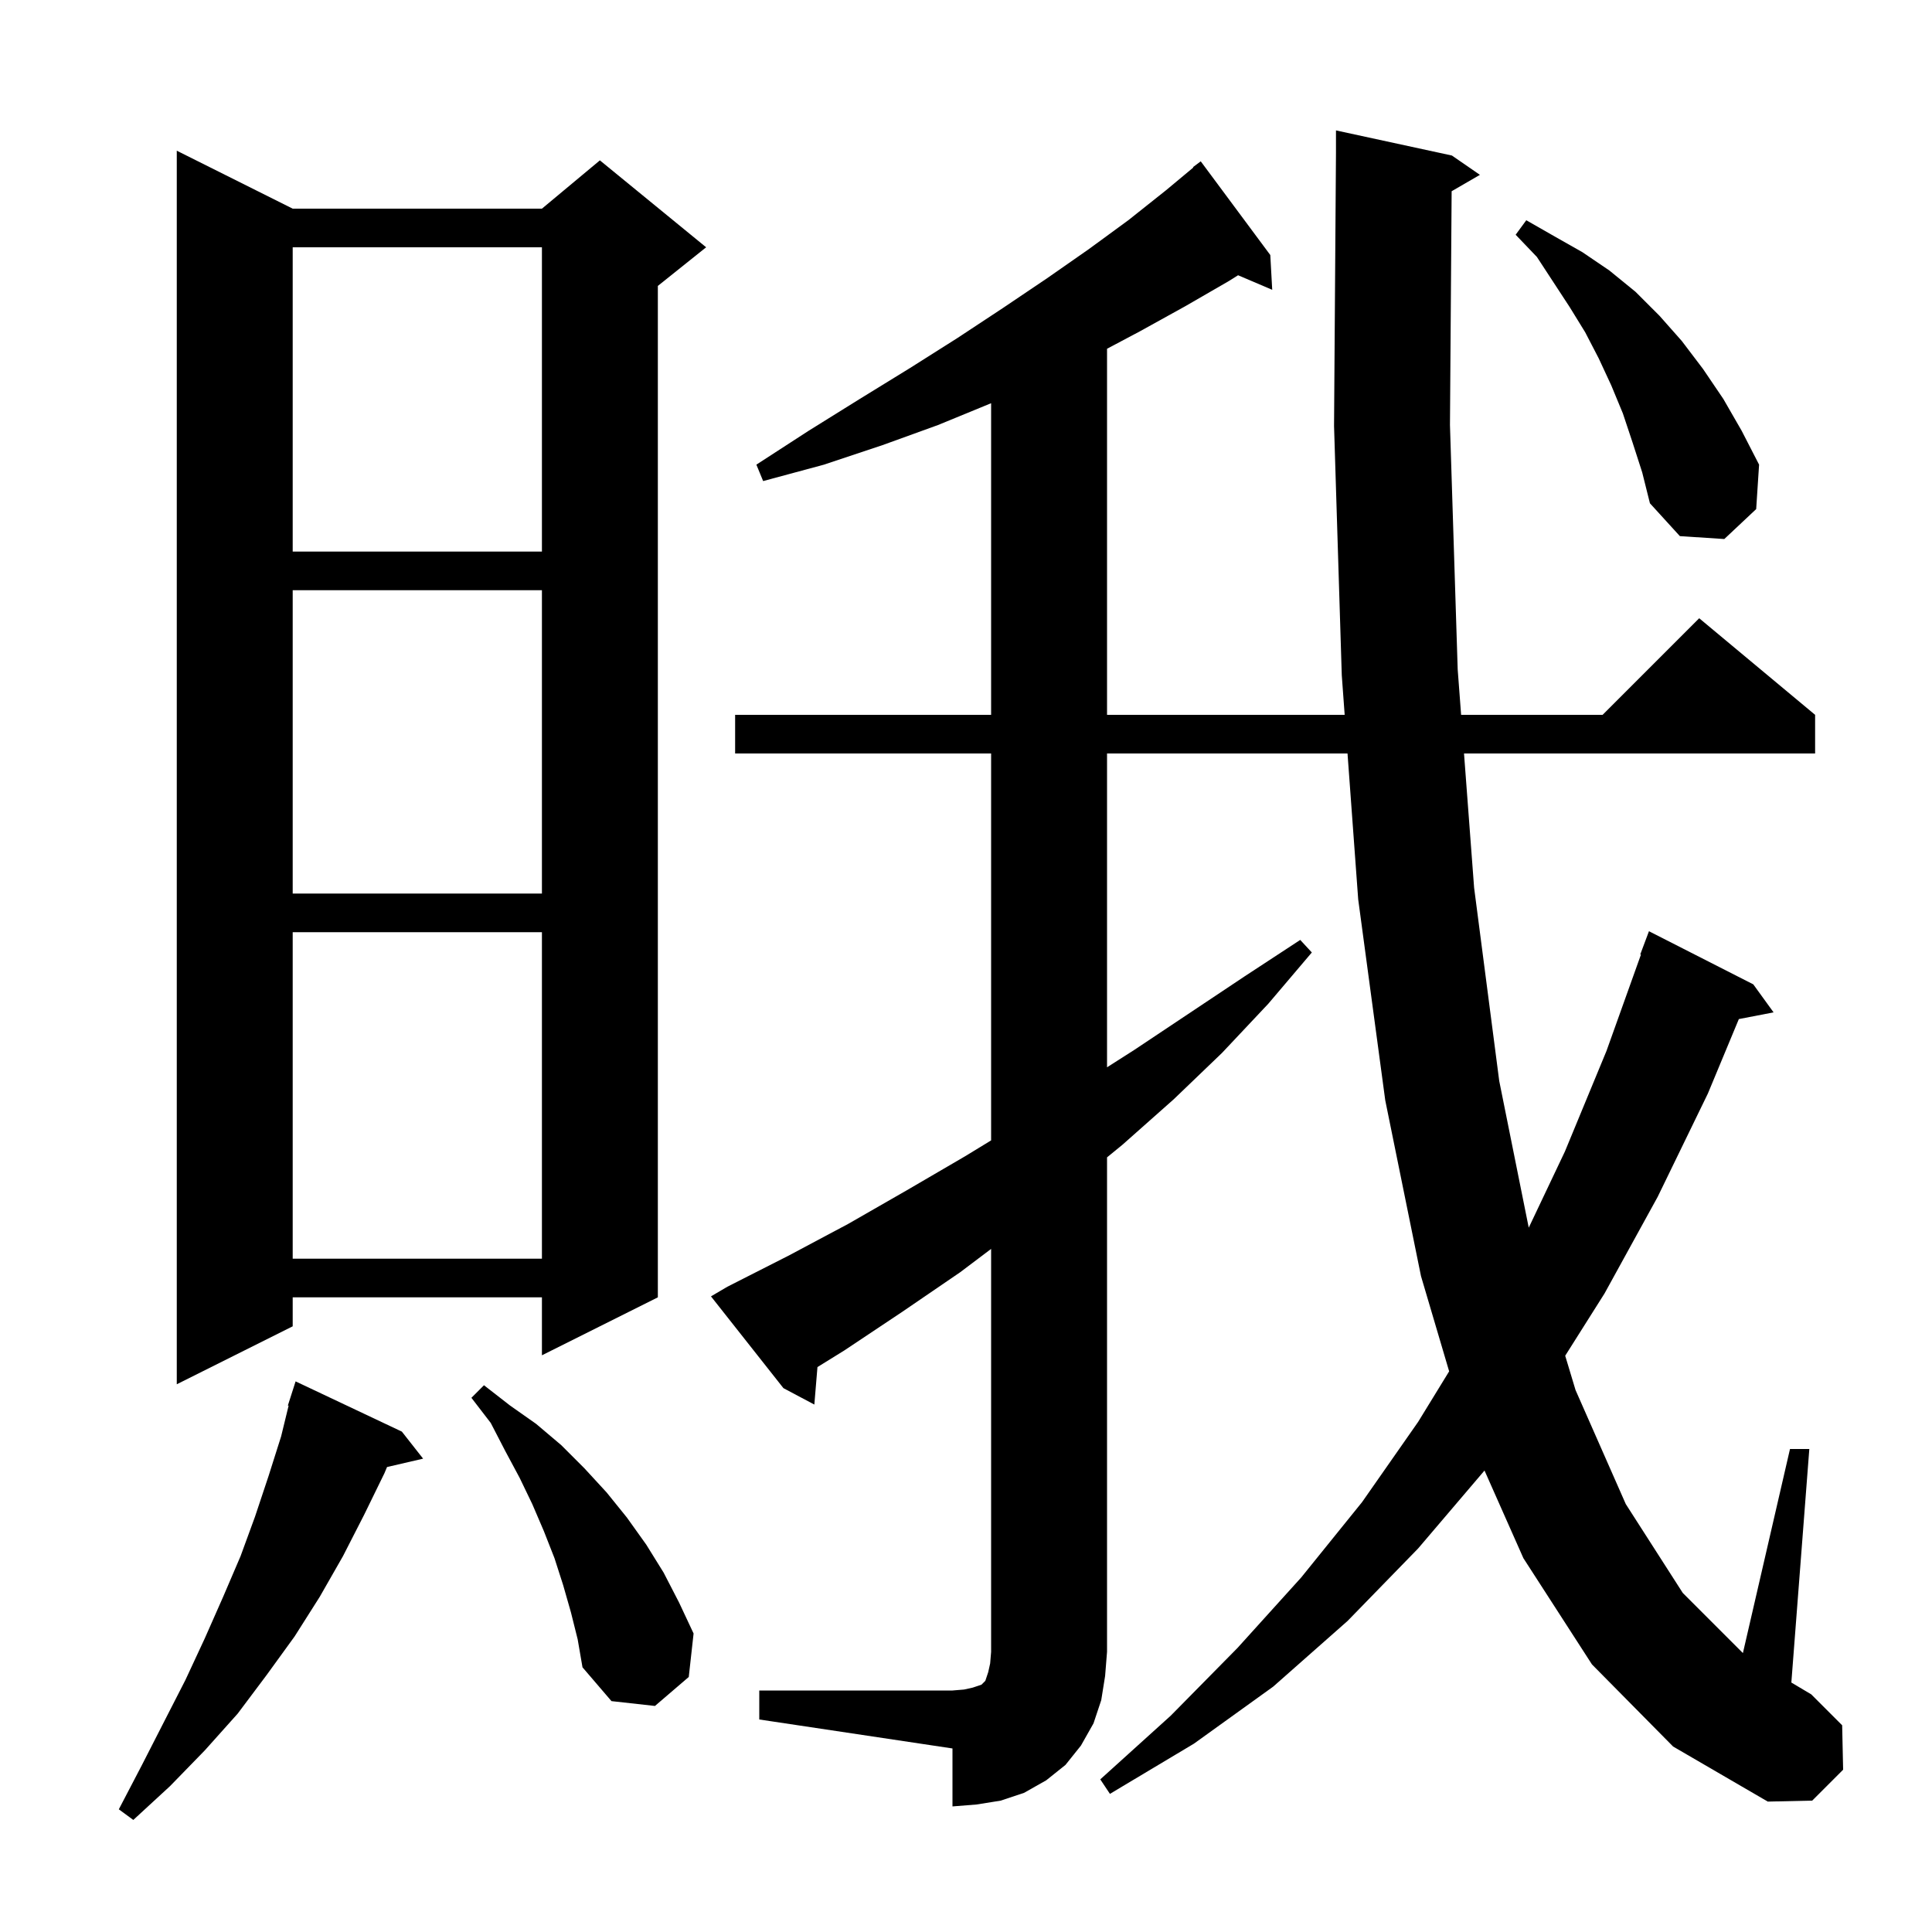 <svg xmlns="http://www.w3.org/2000/svg" xmlns:xlink="http://www.w3.org/1999/xlink" version="1.1" baseProfile="full" viewBox="0 0 200 200" width="200" height="200"><g fill="currentColor"><path d="M 41.6 148.2 L 43.8 151.0 L 40.065 151.867 L 39.8 152.5 L 37.7 156.8 L 35.5 161.1 L 33.1 165.3 L 30.5 169.4 L 27.6 173.4 L 24.6 177.4 L 21.2 181.2 L 17.6 184.9 L 13.8 188.4 L 12.3 187.3 L 14.7 182.7 L 17.0 178.2 L 19.2 173.9 L 21.2 169.6 L 23.1 165.3 L 24.9 161.1 L 26.4 157.0 L 27.8 152.8 L 29.1 148.7 L 29.876 145.517 L 29.8 145.5 L 30.6 143.0 Z M 78.6 175.0 L 98.6 175.0 L 99.8 174.9 L 100.7 174.7 L 101.6 174.4 L 102.0 174.0 L 102.3 173.1 L 102.5 172.2 L 102.6 171.0 L 102.6 129.286 L 99.4 131.7 L 93.4 135.8 L 87.4 139.8 L 84.623 141.519 L 84.3 145.4 L 81.1 143.7 L 73.6 134.2 L 75.3 133.2 L 81.6 130.0 L 87.8 126.7 L 93.9 123.2 L 99.9 119.7 L 102.6 118.053 L 102.6 78.0 L 76.1 78.0 L 76.1 74.0 L 102.6 74.0 L 102.6 41.741 L 97.1 44.0 L 91.3 46.1 L 85.3 48.1 L 79.0 49.8 L 78.3 48.1 L 83.7 44.6 L 89.0 41.3 L 94.2 38.1 L 99.1 35.0 L 103.8 31.9 L 108.4 28.8 L 112.7 25.8 L 116.8 22.8 L 120.7 19.7 L 123.534 17.338 L 123.5 17.3 L 124.3 16.7 L 131.5 26.4 L 131.7 30.0 L 128.165 28.494 L 127.2 29.1 L 122.7 31.7 L 118.0 34.3 L 114.6 36.104 L 114.6 74.0 L 139.2 74.0 L 138.9 69.9 L 138.1 44.1 L 138.3 15.8 L 138.3 13.5 L 150.3 16.1 L 153.2 18.1 L 150.273 19.797 L 150.1 44.0 L 150.9 69.3 L 151.254 74.0 L 165.9 74.0 L 175.9 64.0 L 187.9 74.0 L 187.9 78.0 L 151.554 78.0 L 152.6 91.9 L 155.2 111.9 L 158.255 127.088 L 162.0 119.2 L 166.3 108.8 L 169.871 98.819 L 169.8 98.8 L 170.7 96.4 L 181.5 101.9 L 183.6 104.8 L 180.005 105.494 L 176.8 113.2 L 171.6 123.9 L 166.1 133.9 L 162.029 140.346 L 163.1 143.9 L 168.3 155.7 L 174.2 164.9 L 180.425 171.125 L 185.3 150.0 L 187.3 150.0 L 185.44 174.176 L 187.5 175.4 L 190.7 178.6 L 190.8 183.2 L 187.6 186.4 L 183.0 186.5 L 173.2 180.8 L 164.8 172.3 L 157.7 161.3 L 153.676 152.228 L 146.8 160.3 L 139.5 167.8 L 131.8 174.6 L 123.6 180.5 L 114.9 185.7 L 113.9 184.2 L 121.2 177.6 L 128.1 170.6 L 134.7 163.3 L 141.0 155.5 L 146.8 147.2 L 150.015 141.961 L 147.1 132.1 L 143.4 113.9 L 140.6 93.1 L 139.494 78.0 L 114.6 78.0 L 114.6 110.486 L 117.4 108.7 L 128.8 101.1 L 134.6 97.3 L 135.8 98.6 L 131.3 103.9 L 126.5 109.0 L 121.5 113.8 L 116.2 118.5 L 114.6 119.809 L 114.6 171.0 L 114.4 173.5 L 114.0 176.0 L 113.2 178.4 L 111.9 180.7 L 110.3 182.7 L 108.3 184.3 L 106.0 185.6 L 103.6 186.4 L 101.1 186.8 L 98.6 187.0 L 98.6 181.0 L 78.6 178.0 Z M 59.1 166.9 L 58.3 164.1 L 57.4 161.3 L 56.3 158.5 L 55.1 155.7 L 53.8 153.0 L 52.3 150.2 L 50.8 147.3 L 48.8 144.7 L 50.1 143.4 L 52.8 145.5 L 55.5 147.4 L 58.1 149.6 L 60.5 152.0 L 62.8 154.5 L 64.9 157.1 L 66.9 159.9 L 68.7 162.8 L 70.3 165.9 L 71.8 169.1 L 71.3 173.6 L 67.8 176.6 L 63.3 176.1 L 60.3 172.6 L 59.8 169.7 Z M 30.3 21.6 L 56.1 21.6 L 62.1 16.6 L 73.1 25.6 L 68.1 29.6 L 68.1 134.3 L 56.1 140.3 L 56.1 134.3 L 30.3 134.3 L 30.3 137.3 L 18.3 143.3 L 18.3 15.6 Z M 30.3 96.5 L 30.3 130.3 L 56.1 130.3 L 56.1 96.5 Z M 30.3 61.1 L 30.3 92.5 L 56.1 92.5 L 56.1 61.1 Z M 30.3 25.6 L 30.3 57.1 L 56.1 57.1 L 56.1 25.6 Z M 169.0 45.8 L 168.0 42.8 L 166.8 39.9 L 165.5 37.1 L 164.1 34.4 L 162.5 31.8 L 159.1 26.6 L 156.9 24.3 L 158.0 22.8 L 160.8 24.4 L 163.8 26.1 L 166.6 28.0 L 169.3 30.2 L 171.8 32.7 L 174.1 35.3 L 176.3 38.2 L 178.4 41.3 L 180.3 44.6 L 182.1 48.1 L 181.8 52.7 L 178.5 55.8 L 173.9 55.5 L 170.8 52.1 L 170.0 48.9 Z "/></g></svg>
